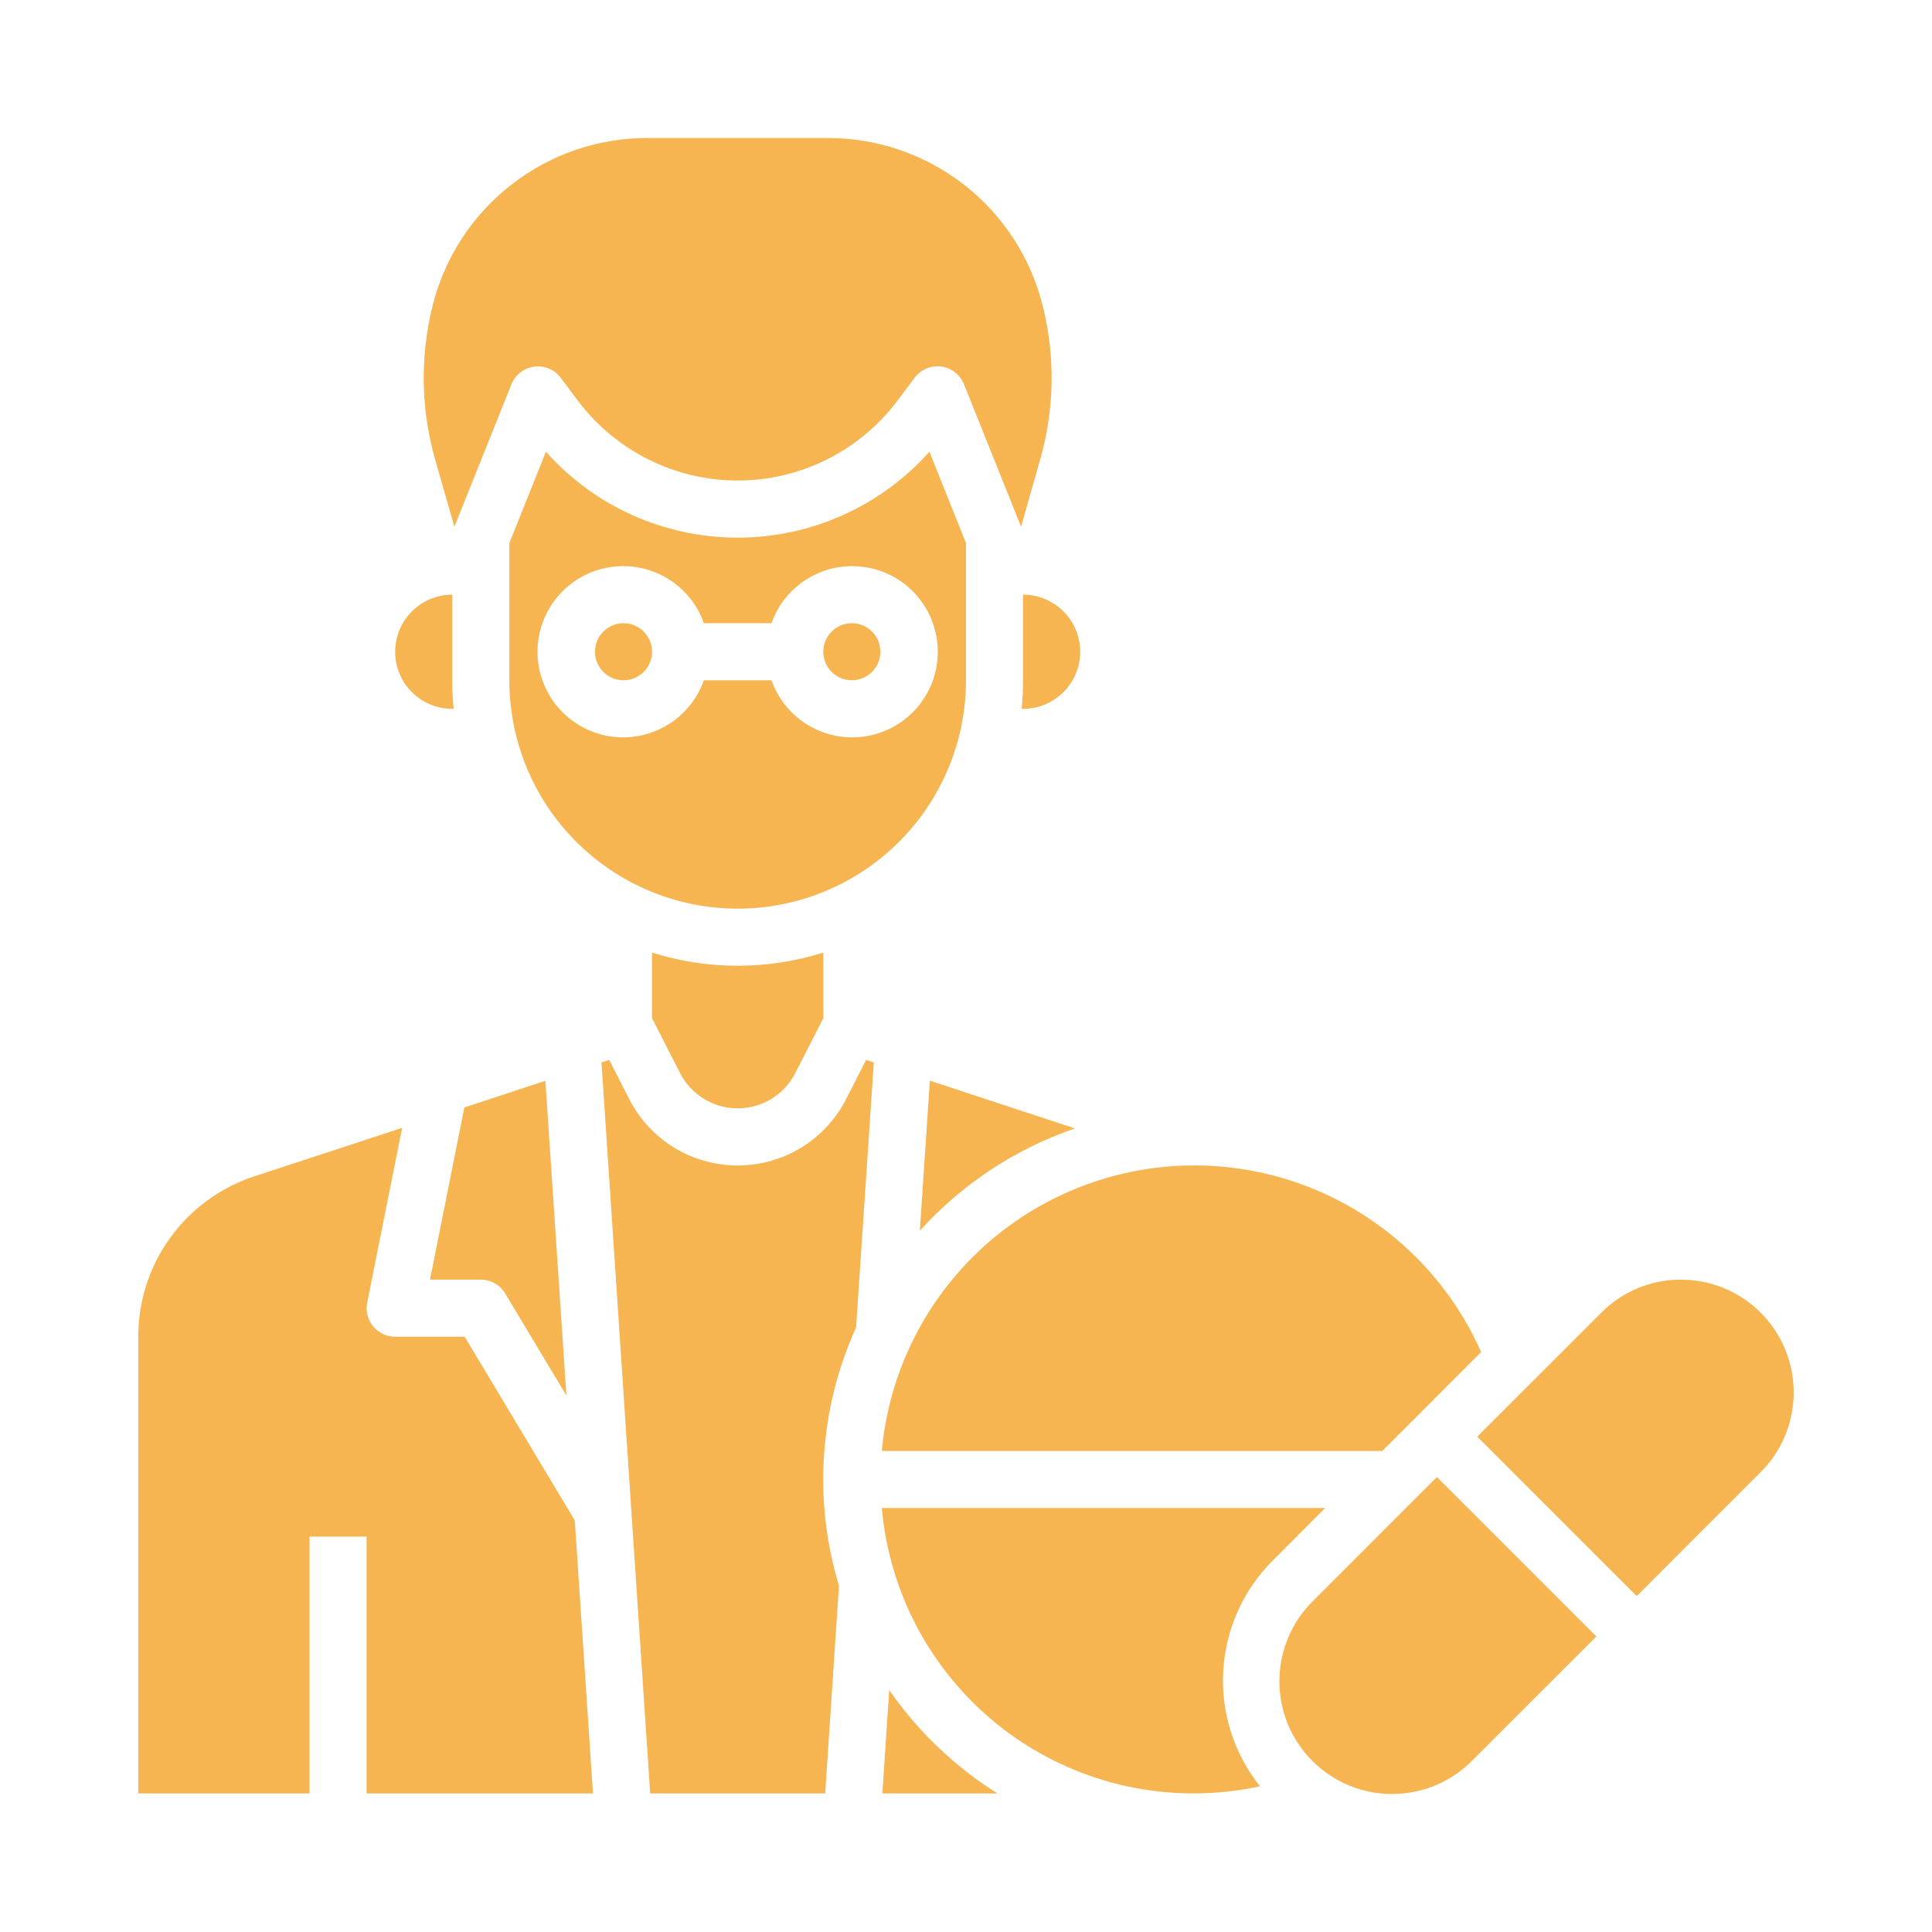 <?xml version="1.0" encoding="UTF-8"?> <svg xmlns="http://www.w3.org/2000/svg" width="28" height="28" viewBox="0 0 28 28" fill="none"><path d="M9.45 13.805V14.757L9.856 15.552C9.934 15.706 10.054 15.835 10.201 15.925C10.349 16.016 10.518 16.063 10.691 16.063C10.864 16.063 11.033 16.016 11.181 15.925C11.328 15.835 11.447 15.706 11.526 15.552L11.932 14.757V13.806C11.124 14.06 10.258 14.06 9.45 13.806V13.805Z" fill="#F7B551"></path><path d="M6.232 18.546H6.968C7.039 18.546 7.11 18.564 7.172 18.6C7.234 18.635 7.286 18.686 7.322 18.747L8.209 20.225L7.904 15.664L6.73 16.05L6.232 18.546Z" fill="#F7B551"></path><path d="M13.331 17.836C13.943 17.16 14.716 16.65 15.578 16.354L13.476 15.662L13.331 17.836Z" fill="#F7B551"></path><path d="M14.827 9.859C14.827 9.998 14.82 10.136 14.806 10.273H14.827C15.047 10.273 15.257 10.186 15.412 10.031C15.568 9.876 15.655 9.665 15.655 9.446C15.655 9.226 15.568 9.016 15.412 8.861C15.257 8.706 15.047 8.618 14.827 8.618V9.859Z" fill="#F7B551"></path><path d="M14 9.859V7.871L13.47 6.547C13.12 6.939 12.692 7.252 12.213 7.467C11.735 7.681 11.216 7.792 10.691 7.792C10.166 7.792 9.647 7.681 9.168 7.467C8.689 7.252 8.261 6.939 7.912 6.547L7.382 7.871V9.859C7.382 10.737 7.73 11.579 8.351 12.199C8.971 12.82 9.813 13.169 10.691 13.169C11.568 13.169 12.41 12.82 13.031 12.199C13.651 11.579 14 10.737 14 9.859ZM11.181 9.859H10.201C10.104 10.135 9.911 10.368 9.659 10.516C9.406 10.664 9.11 10.718 8.821 10.669C8.533 10.619 8.271 10.469 8.082 10.246C7.894 10.022 7.79 9.738 7.79 9.446C7.79 9.153 7.894 8.87 8.082 8.646C8.271 8.422 8.533 8.272 8.821 8.223C9.11 8.173 9.406 8.227 9.659 8.375C9.911 8.523 10.104 8.756 10.201 9.032H11.181C11.278 8.756 11.47 8.523 11.723 8.375C11.975 8.227 12.272 8.173 12.56 8.223C12.849 8.272 13.111 8.422 13.299 8.646C13.488 8.87 13.591 9.153 13.591 9.446C13.591 9.738 13.488 10.022 13.299 10.246C13.111 10.469 12.849 10.619 12.56 10.669C12.272 10.718 11.975 10.664 11.723 10.516C11.47 10.368 11.278 10.135 11.181 9.859Z" fill="#F7B551"></path><path d="M12.78 21.028H20.034L21.466 19.595C21.058 18.674 20.356 17.915 19.469 17.436C18.583 16.958 17.563 16.787 16.569 16.951C15.575 17.115 14.663 17.604 13.978 18.342C13.292 19.08 12.871 20.025 12.78 21.028H12.78Z" fill="#F7B551"></path><path d="M12.345 9.859C12.574 9.859 12.759 9.674 12.759 9.446C12.759 9.217 12.574 9.032 12.345 9.032C12.117 9.032 11.932 9.217 11.932 9.446C11.932 9.674 12.117 9.859 12.345 9.859Z" fill="#F7B551"></path><path d="M9.036 9.859C9.265 9.859 9.45 9.674 9.45 9.446C9.45 9.217 9.265 9.032 9.036 9.032C8.808 9.032 8.623 9.217 8.623 9.446C8.623 9.674 8.808 9.859 9.036 9.859Z" fill="#F7B551"></path><path d="M19.029 23.203C18.875 23.354 18.753 23.534 18.67 23.733C18.586 23.931 18.543 24.145 18.542 24.36C18.541 24.576 18.583 24.789 18.665 24.989C18.747 25.188 18.868 25.369 19.02 25.521C19.173 25.674 19.354 25.795 19.553 25.877C19.753 25.959 19.966 26.001 20.182 26C20.397 25.999 20.61 25.956 20.809 25.872C21.008 25.789 21.188 25.667 21.339 25.513L23.136 23.717L20.825 21.406L19.029 23.203Z" fill="#F7B551"></path><path d="M12.887 24.494L12.788 25.992H14.455C13.837 25.603 13.304 25.094 12.887 24.494Z" fill="#F7B551"></path><path d="M19.206 21.855H12.78C12.837 22.496 13.029 23.118 13.344 23.679C13.66 24.241 14.091 24.728 14.609 25.11C15.128 25.491 15.722 25.758 16.351 25.892C16.981 26.026 17.632 26.025 18.261 25.888C17.883 25.416 17.694 24.821 17.728 24.218C17.762 23.614 18.017 23.044 18.445 22.617L19.206 21.855Z" fill="#F7B551"></path><path d="M6.585 7.634L7.412 5.569C7.44 5.501 7.485 5.442 7.542 5.397C7.6 5.352 7.669 5.323 7.742 5.314C7.814 5.304 7.888 5.314 7.956 5.342C8.023 5.37 8.082 5.416 8.126 5.475L8.374 5.806C8.644 6.165 8.994 6.457 9.396 6.658C9.798 6.859 10.241 6.964 10.691 6.964C11.14 6.964 11.584 6.859 11.986 6.658C12.388 6.457 12.738 6.165 13.007 5.806L13.255 5.475C13.3 5.416 13.358 5.37 13.426 5.341C13.494 5.313 13.568 5.303 13.641 5.312C13.713 5.322 13.782 5.351 13.84 5.396C13.898 5.441 13.943 5.501 13.971 5.569L14.798 7.634L15.075 6.658C15.283 5.932 15.296 5.165 15.112 4.433C14.94 3.737 14.539 3.12 13.974 2.679C13.409 2.238 12.713 1.999 11.997 2H9.385C8.668 1.999 7.972 2.238 7.408 2.679C6.843 3.12 6.442 3.737 6.269 4.433C6.086 5.165 6.099 5.932 6.306 6.658L6.585 7.634Z" fill="#F7B551"></path><path d="M24.362 18.546C24.147 18.545 23.935 18.587 23.736 18.669C23.538 18.752 23.358 18.872 23.207 19.025L21.41 20.821L23.721 23.132L25.517 21.335C25.746 21.107 25.901 20.816 25.964 20.499C26.027 20.182 25.995 19.853 25.871 19.555C25.748 19.256 25.538 19.001 25.27 18.821C25.001 18.642 24.685 18.546 24.362 18.546Z" fill="#F7B551"></path><path d="M6.734 19.373H5.727C5.666 19.373 5.605 19.36 5.55 19.333C5.494 19.307 5.445 19.269 5.407 19.221C5.368 19.174 5.34 19.118 5.325 19.059C5.311 18.999 5.309 18.937 5.322 18.877L5.828 16.346L3.684 17.049C3.195 17.209 2.769 17.521 2.467 17.938C2.165 18.356 2.003 18.858 2.004 19.373V25.992H4.486V22.269H5.313V25.992H8.594L8.33 22.034L6.734 19.373Z" fill="#F7B551"></path><path d="M12.263 15.929C12.115 16.218 11.89 16.462 11.612 16.632C11.335 16.802 11.016 16.891 10.691 16.891C10.366 16.891 10.047 16.802 9.769 16.632C9.492 16.462 9.267 16.218 9.119 15.929L8.829 15.361L8.717 15.398L9.423 25.992H11.959L12.159 22.982C11.785 21.745 11.873 20.415 12.407 19.239L12.664 15.397L12.552 15.361L12.263 15.929Z" fill="#F7B551"></path><path d="M6.554 10.273H6.575C6.561 10.136 6.554 9.998 6.554 9.859V8.618C6.335 8.618 6.124 8.706 5.969 8.861C5.814 9.016 5.727 9.226 5.727 9.446C5.727 9.665 5.814 9.876 5.969 10.031C6.124 10.186 6.335 10.273 6.554 10.273Z" fill="#F7B551"></path></svg> 